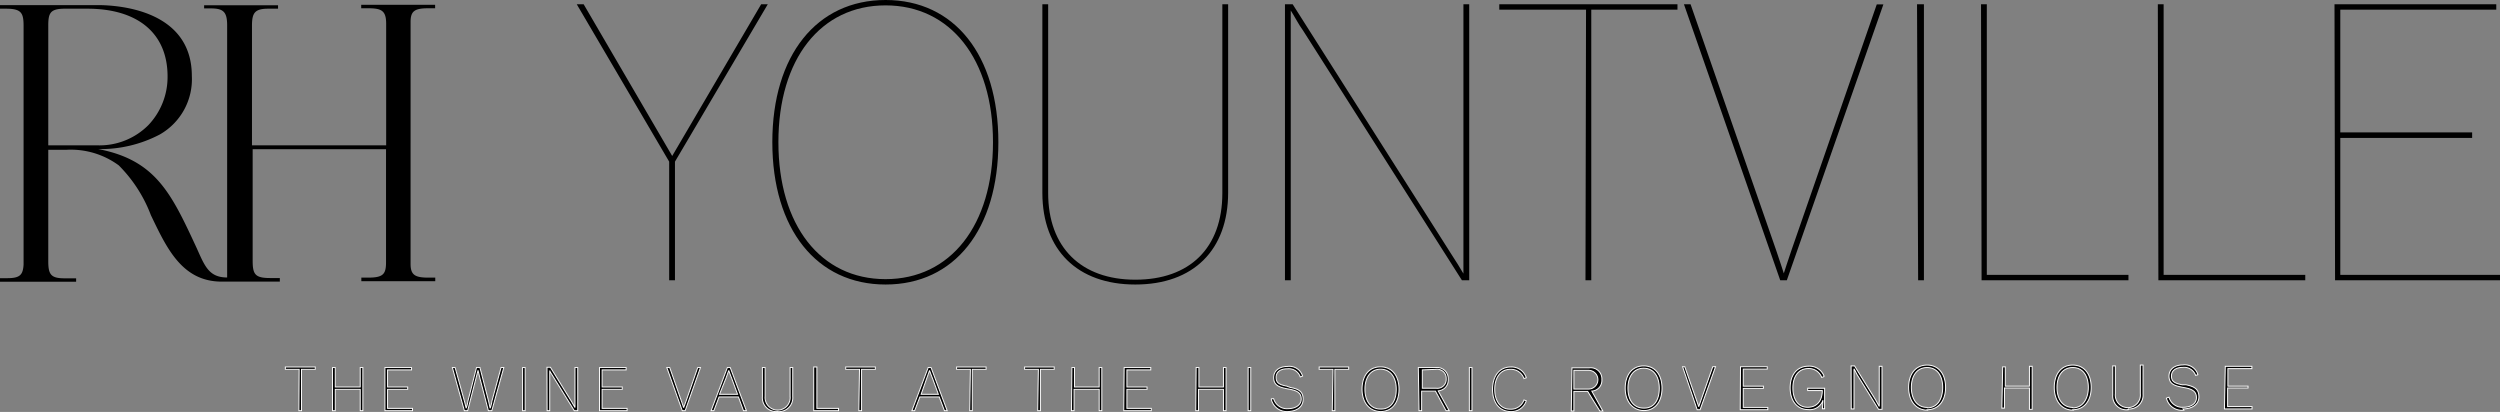 <svg id="SvgjsSvg1006" xmlns="http://www.w3.org/2000/svg" viewBox="0 0 181.27 29.87"><rect x="0" y="0" width="181.27" height="29.87" fill="#808080" stroke="none"/><defs><style>.cls-1{stroke:#fff;stroke-miterlimit:2.8;stroke-width:0.07px;}.cls-2{fill-rule:evenodd;}</style></defs><path d="M21.67,29.78h.19v-3h1v-.17H20.69v.17h1Zm2.44,0h.2V28.23h1.81v1.55h.19V26.65h-.19v1.41H24.31V26.65h-.2Zm3.8,0h2v-.17H28.1V28.23h1.46v-.17H28.1V26.82h1.74v-.17H27.91Zm7.5,0h.25l.87-3.13h-.2l-.67,2.46c0,.14-.12.49-.12.49h0l-.11-.5-.63-2.45h-.25l-.63,2.46c0,.14-.12.49-.12.49h0s-.08-.35-.12-.49L33,26.65h-.2l.87,3.13h.24l.6-2.34.15-.59h0l.14.58Zm2.48,0h.19V26.65h-.19Zm1.78,0h.19V27.41c0-.27,0-.47,0-.55,0,.07.14.27.25.45l1.53,2.47h.25V26.65h-.2V29c0,.27,0,.47,0,.55l-.25-.44-1.53-2.48h-.25Zm3.8,0h2v-.17H43.66V28.23h1.46v-.17H43.66V26.82H45.4v-.17H43.47Zm6,0h.21l1.11-3.13h-.2l-.84,2.42-.18.49h0s-.09-.28-.17-.5l-.84-2.41h-.21Zm2.09,0h.2l.38-1h1.4l.37,1h.21l-1.17-3.13h-.21Zm1.08-2.36.2-.56h0s.09.26.21.56l.43,1.17H52.17Zm3.74,2.42a1,1,0,0,0,1.1-1.09v-2.1h-.19v2.08a.91.91,0,1,1-1.81,0V26.65h-.2v2.1A1,1,0,0,0,56.35,29.84ZM59,29.78H60.8v-.17H59.23v-3H59Zm3.27,0h.2v-3h1v-.17H61.32v.17h1Zm3.85,0h.2l.38-1h1.4l.38,1h.2l-1.17-3.13h-.21Zm1.08-2.36.2-.56h0s.09.26.21.56l.43,1.17H66.79Zm3.11,2.36h.19v-3h1v-.17H69.36v.17h1Zm4.93,0h.2v-3h1v-.17H74.29v.17h1Zm2.45,0h.19V28.23h1.82v1.55h.19V26.65h-.19v1.41H77.91V26.65h-.19Zm3.79,0h2v-.17H81.71V28.23h1.46v-.17H81.71V26.82h1.73v-.17H81.51Zm5.22,0h.2V28.23h1.81v1.55h.19V26.65h-.19v1.41H86.93V26.65h-.2Zm3.8,0h.19V26.65h-.19Zm2.84.06c.64,0,1.15-.31,1.15-.89s-.35-.75-.94-.86L93.31,28c-.56-.11-.78-.24-.78-.64s.32-.62.82-.62a.88.88,0,0,1,.93.59l.17-.06a1,1,0,0,0-1.1-.7c-.55,0-1,.28-1,.81s.36.69.93.8l.27.05c.49.1.8.26.8.7s-.42.7-.94.7a1,1,0,0,1-1.06-.72l-.18,0A1.15,1.15,0,0,0,93.37,29.84Zm3.26-.06h.19v-3h1v-.17H95.65v.17h1Zm3.5.06c.84,0,1.34-.65,1.34-1.62s-.5-1.62-1.34-1.62-1.34.65-1.34,1.62S99.3,29.84,100.13,29.84Zm0-.18c-.72,0-1.13-.59-1.13-1.44s.41-1.45,1.13-1.45,1.14.6,1.14,1.45S100.86,29.66,100.13,29.66Zm2.79.12h.19V28.36h1l.77,1.42h.23l-.8-1.44a.78.78,0,0,0,.73-.83.81.81,0,0,0-.91-.86h-1.26Zm1.24-3a.65.65,0,0,1,.73.69.64.64,0,0,1-.73.68h-1V26.82Zm2.41,3h.19V26.65h-.19Zm3,.06a1.13,1.13,0,0,0,1.13-.78L110.5,29a1,1,0,0,1-1,.67c-.7,0-1.12-.59-1.12-1.44s.42-1.45,1.12-1.45a1,1,0,0,1,1,.67l.17-.06a1.12,1.12,0,0,0-1.13-.78c-.81,0-1.32.65-1.32,1.62S108.73,29.84,109.54,29.84Z"/><path class="cls-1" d="M21.67,29.78h.19v-3h1v-.17H20.69v.17h1Zm2.44,0h.2V28.23h1.81v1.55h.19V26.65h-.19v1.41H24.31V26.65h-.2Zm3.8,0h2v-.17H28.1V28.23h1.46v-.17H28.1V26.82h1.74v-.17H27.91Zm7.5,0h.25l.87-3.13h-.2l-.67,2.46c0,.14-.12.49-.12.49h0l-.11-.5-.63-2.45h-.25l-.63,2.46c0,.14-.12.49-.12.49h0s-.08-.35-.12-.49L33,26.65h-.2l.87,3.13h.24l.6-2.34.15-.59h0l.14.58Zm2.48,0h.19V26.65h-.19Zm1.78,0h.19V27.41c0-.27,0-.47,0-.55,0,.07.14.27.25.45l1.53,2.47h.25V26.65h-.2V29c0,.27,0,.47,0,.55l-.25-.44-1.53-2.48h-.25Zm3.8,0h2v-.17H43.66V28.23h1.46v-.17H43.66V26.82H45.4v-.17H43.47Zm6,0h.21l1.11-3.13h-.2l-.84,2.42-.18.49h0s-.09-.28-.17-.5l-.84-2.41h-.21Zm2.09,0h.2l.38-1h1.4l.37,1h.21l-1.17-3.13h-.21Zm1.08-2.36.2-.56h0s.09.26.21.56l.43,1.17H52.17Zm3.74,2.42a1,1,0,0,0,1.1-1.09v-2.1h-.19v2.08a.91.91,0,1,1-1.81,0V26.65h-.2v2.1A1,1,0,0,0,56.35,29.84ZM59,29.78H60.8v-.17H59.23v-3H59Zm3.27,0h.2v-3h1v-.17H61.32v.17h1Zm3.85,0h.2l.38-1h1.4l.38,1h.2l-1.17-3.13h-.21Zm1.08-2.36.2-.56h0s.09.26.21.56l.43,1.17H66.79Zm3.11,2.36h.19v-3h1v-.17H69.36v.17h1Zm4.93,0h.2v-3h1v-.17H74.29v.17h1Zm2.45,0h.19V28.23h1.82v1.55h.19V26.65h-.19v1.41H77.91V26.65h-.19Zm3.79,0h2v-.17H81.71V28.23h1.46v-.17H81.71V26.82h1.73v-.17H81.51Zm5.22,0h.2V28.23h1.81v1.55h.19V26.65h-.19v1.41H86.93V26.65h-.2Zm3.8,0h.19V26.65h-.19Zm2.84.06c.64,0,1.15-.31,1.15-.89s-.35-.75-.94-.86L93.31,28c-.56-.11-.78-.24-.78-.64s.32-.62.82-.62a.88.88,0,0,1,.93.59l.17-.06a1,1,0,0,0-1.1-.7c-.55,0-1,.28-1,.81s.36.69.93.8l.27.05c.49.1.8.26.8.7s-.42.7-.94.7a1,1,0,0,1-1.06-.72l-.18,0A1.15,1.15,0,0,0,93.37,29.84Zm3.26-.06h.19v-3h1v-.17H95.65v.17h1Zm3.5.06c.84,0,1.34-.65,1.34-1.62s-.5-1.62-1.34-1.62-1.34.65-1.34,1.62S99.3,29.84,100.13,29.84Zm0-.18c-.72,0-1.13-.59-1.13-1.44s.41-1.45,1.13-1.45,1.14.6,1.14,1.45S100.86,29.66,100.13,29.66Zm2.79.12h.19V28.36h1l.77,1.42h.23l-.8-1.44a.78.78,0,0,0,.73-.83.81.81,0,0,0-.91-.86h-1.26Zm1.24-3a.65.65,0,0,1,.73.69.64.64,0,0,1-.73.68h-1V26.82Zm2.41,3h.19V26.65h-.19Zm3,.06a1.13,1.13,0,0,0,1.13-.78L110.5,29a1,1,0,0,1-1,.67c-.7,0-1.12-.59-1.12-1.44s.42-1.45,1.12-1.45a1,1,0,0,1,1,.67l.17-.06a1.12,1.12,0,0,0-1.13-.78c-.81,0-1.32.65-1.32,1.62S108.73,29.84,109.54,29.84Z"/><path class="cls-2" d="M31.55.6h-.5c-1,0-1.28.21-1.28,1V19.13c0,.79.3,1,1.28,1h.51v.26H26.2v-.26h.5c1.09,0,1.29-.26,1.29-1.11v-8.2H18.32v8.07c0,1,.17,1.27,1.27,1.27h.7v.26H16.08c-2.89,0-4-2.45-5.14-4.82l0,0a10.2,10.2,0,0,0-2.33-3.61,5.87,5.87,0,0,0-3.78-1.13H3.5v8.06c0,.95.16,1.26,1.17,1.26h.85v.25H0v-.26H.52c.91,0,1.15-.22,1.19-1V1.88C1.71.92,1.54.63.42.63H0V.37H7.08c1.6,0,6.83.39,6.83,5.14a4.61,4.61,0,0,1-2.34,4.25,9.25,9.25,0,0,1-4.44,1.05c4.16.8,5.29,3.21,7.1,7.11l.14.31c.51,1.14.85,1.89,2.1,1.89h0V1.84c0-1-.29-1.23-1.2-1.23h-.47V.38h5.36V.63h-.7c-1,0-1.19.31-1.19,1.25v8.66H28V1.72C28,.76,27.65.6,26.69.6h-.5V.35h5.36ZM3.5,1.86v8.68H7.12a5,5,0,0,0,3.63-1.46,5.06,5.06,0,0,0,1.4-3.54C12.15,2.42,10,.63,6.33.63H4.63C3.65.65,3.5.94,3.5,1.86Z"/><path d="M48.52,20.32h.42v-8.6L55.67.31h-.48l-6.45,11L42.32.31h-.5l6.7,11.41Zm15.69.31c5,0,8.18-4,8.18-10.32S69.2,0,64.21,0,56,4,56,10.31,59.22,20.63,64.21,20.63Zm0-.39c-4.71,0-7.77-3.9-7.77-9.93S59.5.39,64.21.39,72,4.29,72,10.31,68.92,20.24,64.21,20.24Zm18.11.39c4.21,0,6.73-2.5,6.73-6.67V.31h-.42V14c0,4-2.38,6.28-6.31,6.28S76,17.94,76,14V.31h-.42V14C75.59,18.13,78.12,20.63,82.32,20.63Zm10.85-.31h.42V3.17c0-.82,0-1.6,0-2.41.3.47.56,1,.89,1.45L106,20.32h.53V.31h-.42V17.46c0,.79,0,1.6,0,2.38-.28-.47-.5-.84-.87-1.4L93.73.31h-.56Zm21.79,0h.42V.7h6.25V.31H108.71V.7H115Zm14.12,0h.48l7-20h-.48L129.9,18.13c-.17.48-.56,1.69-.56,1.69h0s-.39-1.21-.56-1.69L122.58.31h-.48Zm10,0h.42V.31H139Zm4.6,0h10.65v-.39H144.06V.31h-.42Zm12.82,0h10.65v-.39H156.88V.31h-.42Zm12.81,0h12v-.39H169.69V10h9.56v-.4h-9.56V.7H181V.31H169.27Z"/><path class="cls-1" d="M132.14,29.64h.16V28.15h-1.23v.17h1.06c0,.7-.35,1.21-1.06,1.21S130,28.94,130,28.12s.4-1.4,1.14-1.4a1,1,0,0,1,.95.65l.18-.07a1.13,1.13,0,0,0-1.13-.75c-.84,0-1.34.63-1.34,1.57s.5,1.58,1.32,1.58a1,1,0,0,0,1.06-.68h0Zm-9.08.07h.21l1.12-3.12h-.2L123.34,29l-.17.49h0s-.09-.28-.17-.5l-.84-2.4H122Zm-9.13.09h.19V28.38h1L116,29.8h.22l-.8-1.44a.78.78,0,0,0,.73-.83.81.81,0,0,0-.91-.86h-1.26Zm1.25-2.95a.68.68,0,1,1,0,1.36h-1.06V26.85Zm4,2.92c.83,0,1.33-.65,1.33-1.62s-.5-1.62-1.33-1.62-1.34.65-1.34,1.62S118.39,29.77,119.22,29.77Zm0-.18c-.73,0-1.14-.59-1.14-1.44s.41-1.45,1.14-1.45,1.13.6,1.13,1.45S119.94,29.59,119.22,29.59Zm7,.12h2v-.17H126.4V28.16h1.46V28H126.4V26.76h1.74v-.17H126.2Zm13.55,0c.83,0,1.34-.65,1.34-1.62s-.51-1.62-1.34-1.62-1.34.65-1.34,1.62S138.92,29.74,139.75,29.74Zm0-.17c-.73,0-1.14-.6-1.14-1.45s.41-1.44,1.14-1.44,1.13.59,1.13,1.44S140.47,29.57,139.75,29.57Zm-5.5.11h.2V27.32c0-.28,0-.47,0-.55s.14.26.25.44l1.53,2.47h.25V26.56h-.2v2.37c0,.27,0,.47,0,.54L136,29l-1.53-2.47h-.25Zm16.06.06c.83,0,1.34-.65,1.34-1.62s-.51-1.62-1.34-1.62-1.34.65-1.34,1.62S149.48,29.74,150.31,29.74Zm0-.17c-.73,0-1.14-.6-1.14-1.45s.41-1.44,1.14-1.44,1.13.59,1.13,1.44S151,29.57,150.31,29.57Zm11,.11h2v-.17h-1.77V28.13H163V28h-1.46V26.73h1.74v-.17h-1.93Zm-7,0a1,1,0,0,0,1.1-1.08v-2.1h-.2v2.08a.91.91,0,1,1-1.81,0V26.53h-.19v2.1A1,1,0,0,0,154.31,29.71Zm4,0c.64,0,1.15-.31,1.15-.88s-.35-.75-.94-.87l-.27,0c-.56-.11-.78-.24-.78-.64s.33-.62.82-.62a.88.88,0,0,1,.93.58l.17-.05a1,1,0,0,0-1.1-.71c-.55,0-1,.28-1,.81s.35.69.92.8l.27.05c.49.1.8.26.8.71s-.42.7-.94.7a1,1,0,0,1-1.05-.73l-.19.06A1.15,1.15,0,0,0,158.35,29.74Zm-13.14-.06h.19V28.13h1.81v1.55h.2V26.56h-.2V28H145.4v-1.4h-.19Z"/></svg>